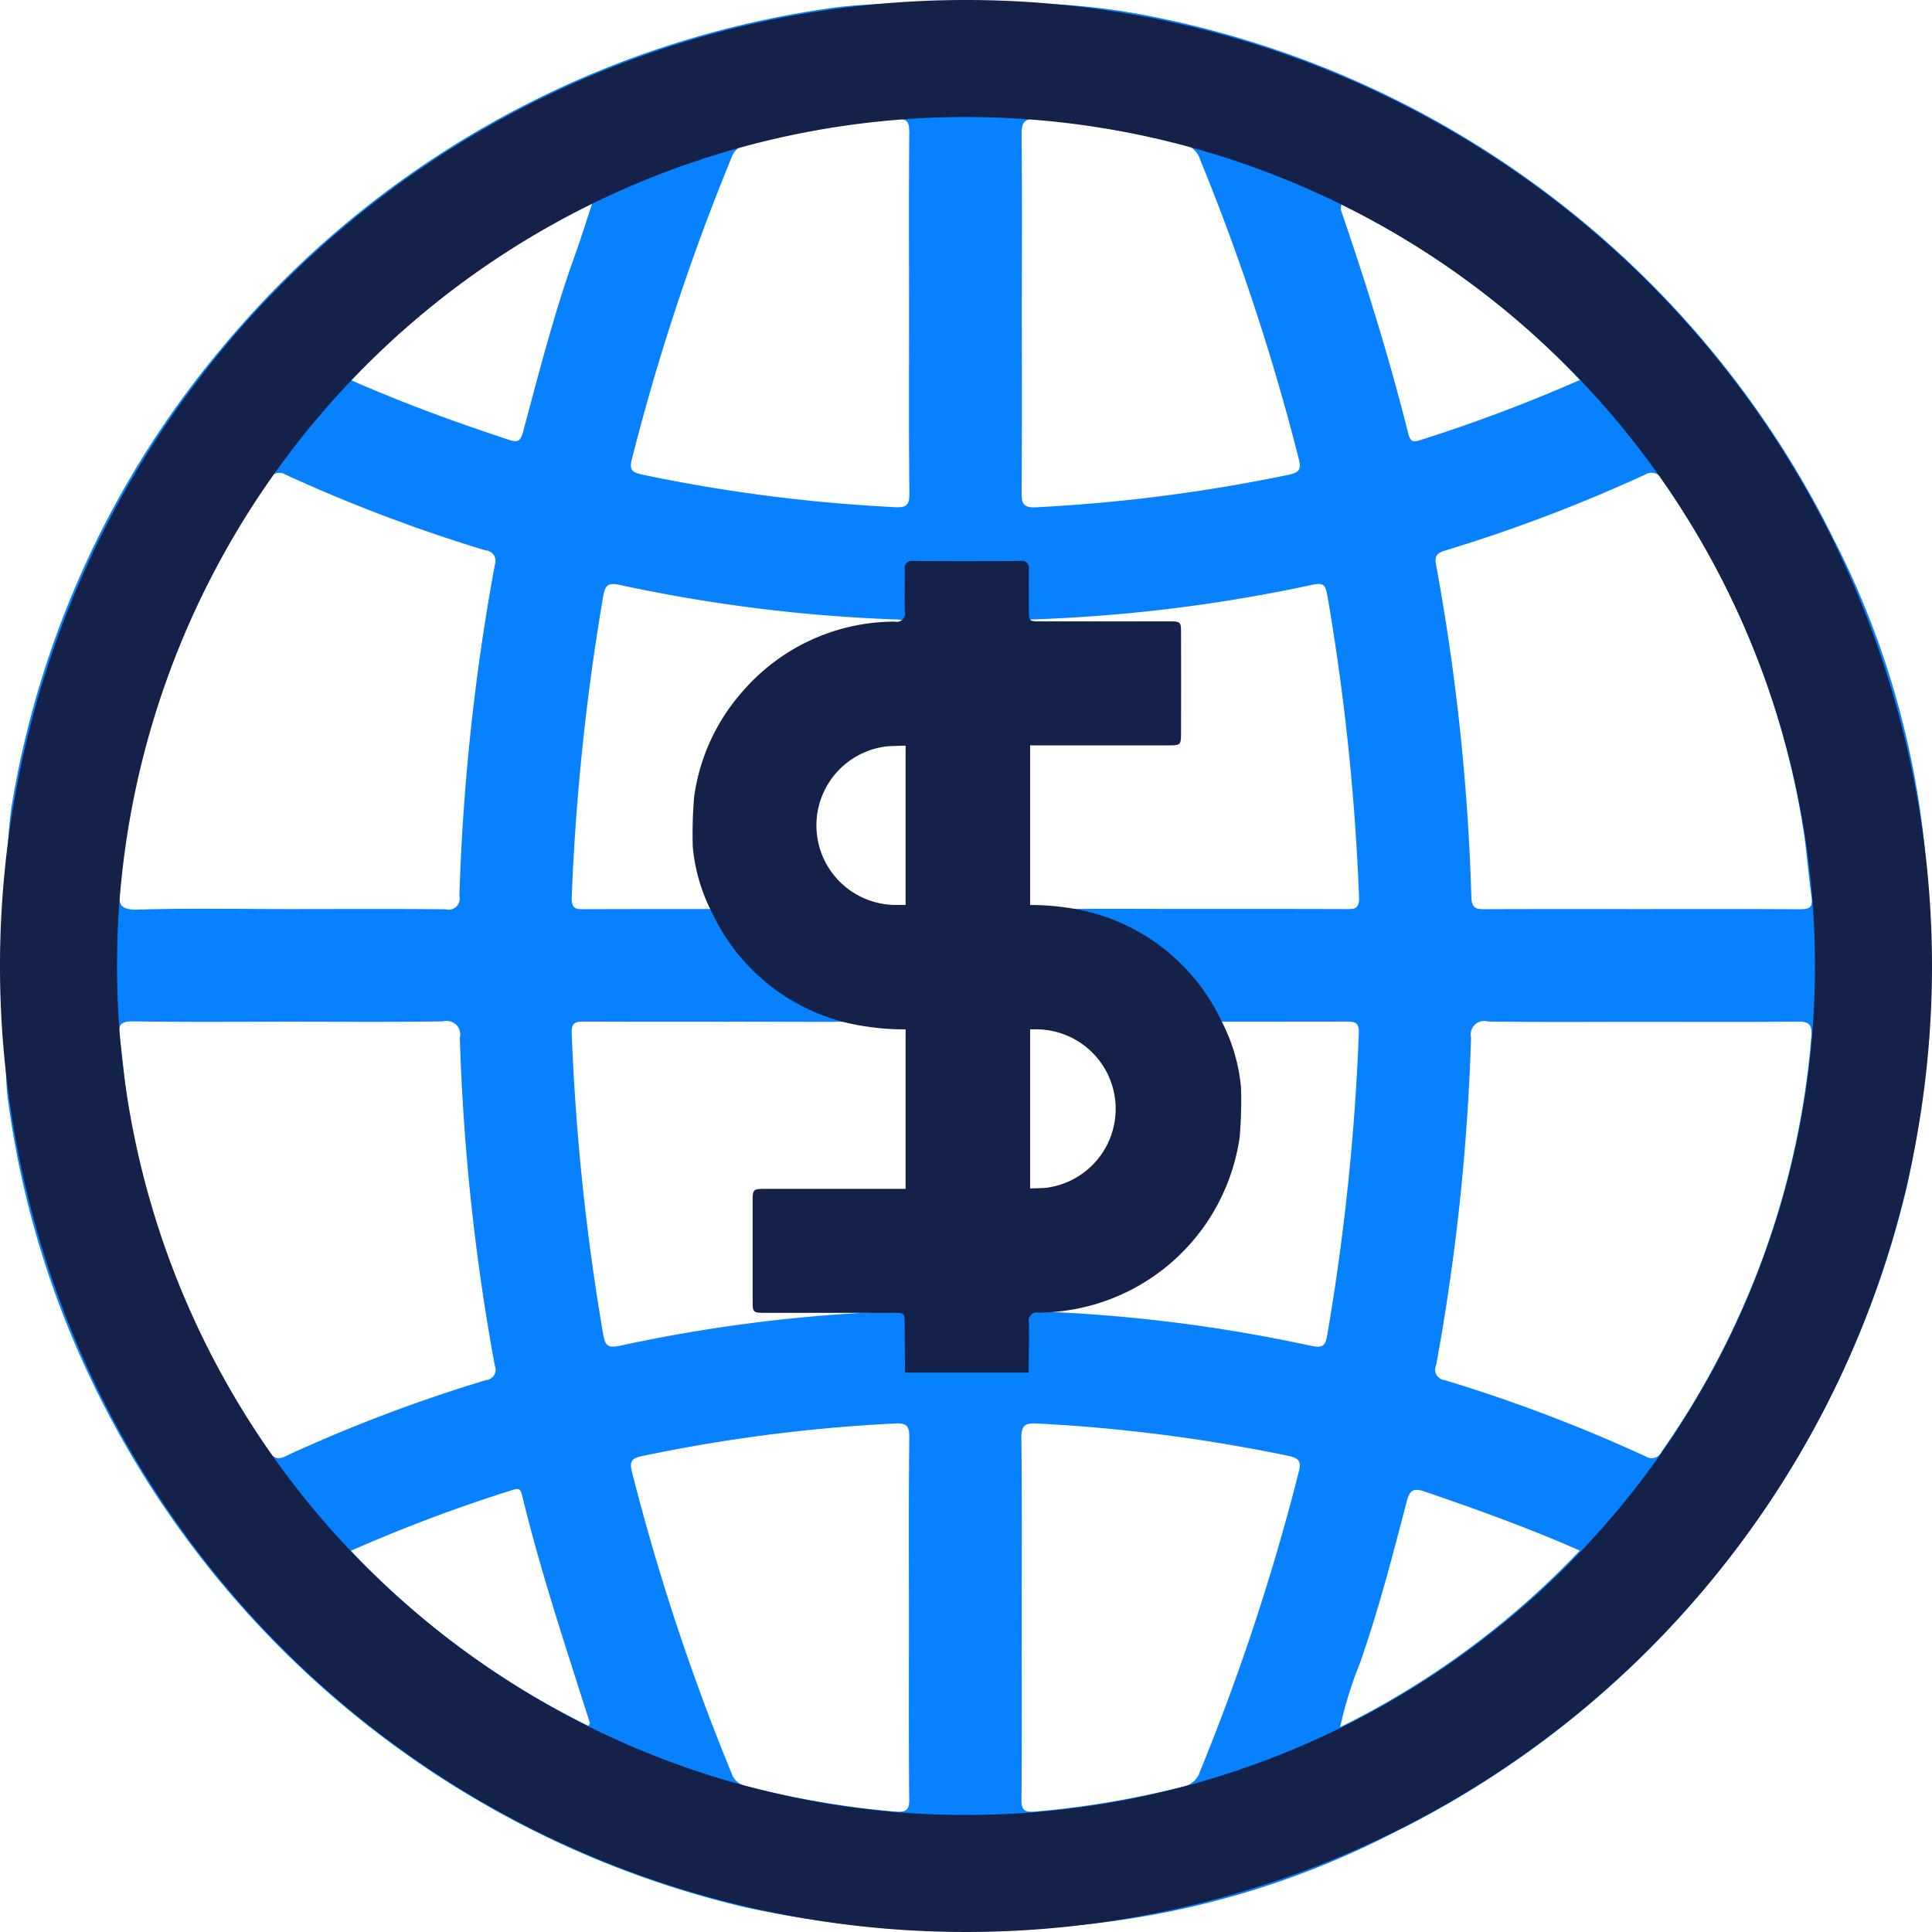 <svg xmlns="http://www.w3.org/2000/svg" id="Layer_1" data-name="Layer 1" width="17.268" height="17.268" viewBox="0 0 17.268 17.268"><defs><style>.cls-1{fill:#0881ff;}.cls-2{fill:#142149;}</style></defs><title>5.Bảng giá</title><path class="cls-1" d="M17.216,7.723a7.742,7.742,0,0,0-.827-2.905A8.678,8.678,0,0,0,10.129.116,6.178,6.178,0,0,0,9.233.03H7.957C7.768,0.04,7.602.047,7.427,0.072A8.645,8.645,0,0,0,2.011,3.076,8.528,8.528,0,0,0,.114,7.145C0.066,7.415.072,7.688,0.03,7.957V8.091a0.96,0.96,0,0,1,0,.403V8.763a0.96,0.96,0,0,1,0,.403V9.3c0.03,0.17.017,0.344,0.039,0.514a8.348,8.348,0,0,0,.797,2.623,8.685,8.685,0,0,0,5.797,4.611,9.369,9.369,0,0,0,2.869.168,7.745,7.745,0,0,0,2.906-.826,8.604,8.604,0,0,0,2.837-2.239,8.69,8.69,0,0,0,1.772-3.559A9.361,9.361,0,0,0,17.216,7.723ZM6.539,1.407A0.166,0.166,0,0,1,6.665,1.295a8.034,8.034,0,0,1,1.335-.23c0.11-.009.127,0.022,0.127,0.122-0.005.542-.002,1.085-0.002,1.627,0,0.531-.003,1.063.003,1.594,0.001,0.104-.024.131-0.129,0.125a14.483,14.483,0,0,1-2.258-.291C5.649,4.223,5.623,4.199,5.648,4.103A20.005,20.005,0,0,1,6.539,1.407ZM5.544,5.229A14.05,14.05,0,0,0,8.019,5.537c0.093,0.003.107,0.039,0.107,0.12-0.002.783-.004,1.566,0.002,2.349,0.001,0.116-.046.121-0.136,0.121-0.459-.004-0.917-0.002-1.376-0.002s-0.917-.001-1.376.001c-0.076 0-.135,0.011-0.13-0.107a20.829,20.829,0,0,1,.28-2.682C5.409,5.228,5.433,5.205,5.544,5.229ZM5.295,1.812c-0.06.182-.106,0.33-0.158,0.474C4.952,2.801,4.817,3.33,4.676,3.857c-0.024.09-.049,0.1-0.133,0.072-0.47-.155-0.935-0.324-1.407-0.532A7.621,7.621,0,0,1,5.295,1.812ZM1.069,7.945A7.569,7.569,0,0,1,2.398,4.293,0.107,0.107,0,0,1,2.537,4.234L2.558,4.245a14.171,14.171,0,0,0,1.78.674,0.094,0.094,0,0,1,.085.127A19.639,19.639,0,0,0,4.106,8.008a0.099,0.099,0,0,1-.124.119C3.513,8.122,3.043,8.125,2.574,8.125c-0.447,0-.895-0.009-1.342.005C1.074,8.134,1.056,8.084,1.069,7.945Zm1.48,5.072c-0.087.041-.116-0.003-0.156-0.062a7.476,7.476,0,0,1-1.25-3.089c-0.032-.198-0.044-0.4-0.074-0.598-0.017-.108.009-0.141,0.124-0.139,0.47,0.007.939,0.003,1.409,0.003,0.453,0,.906.004,1.358-0.003a0.121,0.121,0,0,1,.15.146,19.467,19.467,0,0,0,.312,2.929,0.093,0.093,0,0,1-.077.131,13.748,13.748,0,0,0-1.795.681H2.549Zm2.711,2.409A7.5,7.5,0,0,1,3.136,13.861,13.837,13.837,0,0,1,4.579,13.318c0.045-.014.072-0.018,0.085,0.037,0.167,0.693.394,1.368,0.609,2.047Zm2.867,0.643c0.001,0.099-.014.132-0.126,0.123a8.053,8.053,0,0,1-1.335-.23,0.166,0.166,0,0,1-.127-0.112,20.005,20.005,0,0,1-.891-2.696c-0.024-.095-0-0.12.092-0.14a14.483,14.483,0,0,1,2.258-.291c0.104-.006.131,0.02,0.129,0.125-0.006.537-.003,1.074-0.003,1.611s-0.002,1.074.002,1.611h0Zm-0.001-4.484c0,0.08.001,0.132-.109,0.135a13.882,13.882,0,0,0-2.475.308c-0.117.025-.134-0.006-0.152-0.109a20.613,20.613,0,0,1-.28-2.682c-0.005-.102.039-0.106,0.115-0.106,0.464,0.002.928,0.001,1.393,0.001,0.453,0,.906.004,1.359-0.003C8.086,9.128,8.129,9.145,8.128,9.27,8.121,10.042,8.124,10.814,8.126,11.586Zm3.864-9.759a7.518,7.518,0,0,1,2.131,1.57,14.125,14.125,0,0,1-1.419.535c-0.064.02-.094,0.027-0.115-0.055-0.169-.676-0.376-1.34-0.602-1.999a0.187,0.187,0,0,1,.005-0.051h0ZM9.287,1.066a8.996,8.996,0,0,1,1.286.223,0.195,0.195,0,0,1,.151.131,20.083,20.083,0,0,1,.884,2.681c0.023,0.089.01,0.121-.088,0.142A14.802,14.802,0,0,1,9.262,4.534c-0.122.007-.132-0.04-0.131-0.139,0.004-.537.002-1.074,0.002-1.611,0-.52.003-1.04-0.002-1.56C9.129,1.104,9.14,1.051,9.287,1.066ZM9.131,5.673c-0-.077-0.006-0.133.107-0.137a14.147,14.147,0,0,0,2.491-.309c0.098-.021.117-0.001,0.134,0.092a20.515,20.515,0,0,1,.284,2.699c0.005,0.119-.055.107-0.13,0.107q-0.688-.002-1.376-0.001c-0.459,0-.917-0.004-1.376.003C9.153,8.129,9.129,8.096,9.13,7.989,9.134,7.217,9.133,6.445,9.131,5.673Zm1.596,10.154a0.193,0.193,0,0,1-.144.139,8.318,8.318,0,0,1-1.336.226c-0.102.008-.118-0.023-0.117-0.114,0.004-.537.002-1.074,0.002-1.611s0.003-1.074-.003-1.611c-0.001-.11.027-0.139,0.138-0.133a14.746,14.746,0,0,1,2.242.288c0.1,0.021.125,0.048,0.098,0.15A20.137,20.137,0,0,1,10.728,15.827Zm0.987-3.799a13.879,13.879,0,0,0-2.475-.308c-0.11-.004-0.109-0.055-0.109-0.135,0.002-.391.001-0.783,0.001-1.175,0-.386.003-0.772-0.002-1.158-0.001-.09.016-0.124,0.116-0.123,0.928,0.004,1.857.003,2.785,0.002,0.076-0.0.12,0.003,0.115,0.106a20.62,20.62,0,0,1-.28,2.682C11.849,12.022,11.831,12.054,11.715,12.028Zm0.264,3.409a3.509,3.509,0,0,1,.176-0.569c0.166-.474.292-0.959,0.418-1.444,0.028-.108.062-0.127,0.166-0.091,0.459,0.157.914,0.32,1.382,0.526A7.568,7.568,0,0,1,11.978,15.437Zm2.875-2.466a0.098,0.098,0,0,1-.128.055l-0.019-.01a14.017,14.017,0,0,0-1.795-.681,0.093,0.093,0,0,1-.075-0.132,19.505,19.505,0,0,0,.312-2.929,0.121,0.121,0,0,1,.151-0.144c0.464,0.007.928,0.003,1.392,0.003,0.453,0,.906.003,1.358-0.002,0.109-.001.152,0.01,0.14,0.14A7.534,7.534,0,0,1,14.854,12.971ZM16.087,8.127c-0.47-.004-0.939-0.002-1.409-0.002-0.464,0-.928-0.001-1.392.001-0.077 0-.132,0.006-0.135-0.106a19.514,19.514,0,0,0-.317-2.979c-0.016-.086.026-0.103,0.091-0.123a14.02,14.02,0,0,0,1.779-.676,0.107,0.107,0,0,1,.158.055,7.475,7.475,0,0,1,1.254,3.105c0.033,0.204.045,0.411,0.075,0.615,0.014,0.094-.019.11-0.104,0.109v0Z" transform="translate(0 0)"></path><path class="cls-2" d="M8.634-0a8.634,8.634,0,1,0,8.634,8.634A8.634,8.634,0,0,0,8.634-0ZM8.634,16.222a7.588,7.588,0,1,1,7.588-7.588h0A7.588,7.588,0,0,1,8.634,16.222Z" transform="translate(0 0)"></path><rect class="cls-2" x="8.094" y="6.494" width="1.113" height="4.762"></rect><g id="q9B7Ao.tif"><path class="cls-2" d="M6.192,7.569A3.868,3.868,0,0,1,6.204,7.124a1.781,1.781,0,0,1,.429-0.939,1.8,1.8,0,0,1,1.364-.629,0.075,0.075,0,0,0,.091-0.09c-0.004-.125,0-0.25-0.001-0.375a0.063,0.063,0,0,1,.073-0.077q0.481,0.003.962,0a0.063,0.063,0,0,1,.074.076c-0.001.123-0,0.245,0,0.368C9.197,5.55,9.2,5.554,9.292,5.554q0.584,0,1.168 0c0.09,0.0.096,0.006,0.096,0.097q0.001,0.449 0,0.899c-0.0.108-.004,0.112-0.111,0.112-0.375 0-.75-0-1.125,0-0.458.001-.916-0.009-1.373,0.007a0.711,0.711,0,0,0,.084,1.419c0.392,0.002.783,0,1.175,0.001a2.106,2.106,0,0,1,.331.024,1.794,1.794,0,0,1,1.38,1.012,1.597,1.597,0,0,1,.175.594,3.864,3.864,0,0,1-.012.445,1.827,1.827,0,0,1-1.793,1.568,0.075,0.075,0,0,0-.091.09c0.003,0.148-.001.297-0.002,0.446H8.089l-0.003-.439c-0.001-.092-0.004-0.095-0.097-0.095q-0.573-0-1.146-0c-0.115,0-.116-0.001-0.116-0.112q-0-.442,0-0.885c0-.107.004-0.111,0.112-0.111,0.382-0.0.764,0,1.146-0,0.451-.001.901,0.01,1.351-0.008A0.711,0.711,0,0,0,9.259,9.2C8.867,9.198,8.476,9.2,8.084,9.2a2.15,2.15,0,0,1-.338-0.025A1.794,1.794,0,0,1,6.37,8.169,1.599,1.599,0,0,1,6.192,7.569Z" transform="translate(0 0)"></path></g></svg>